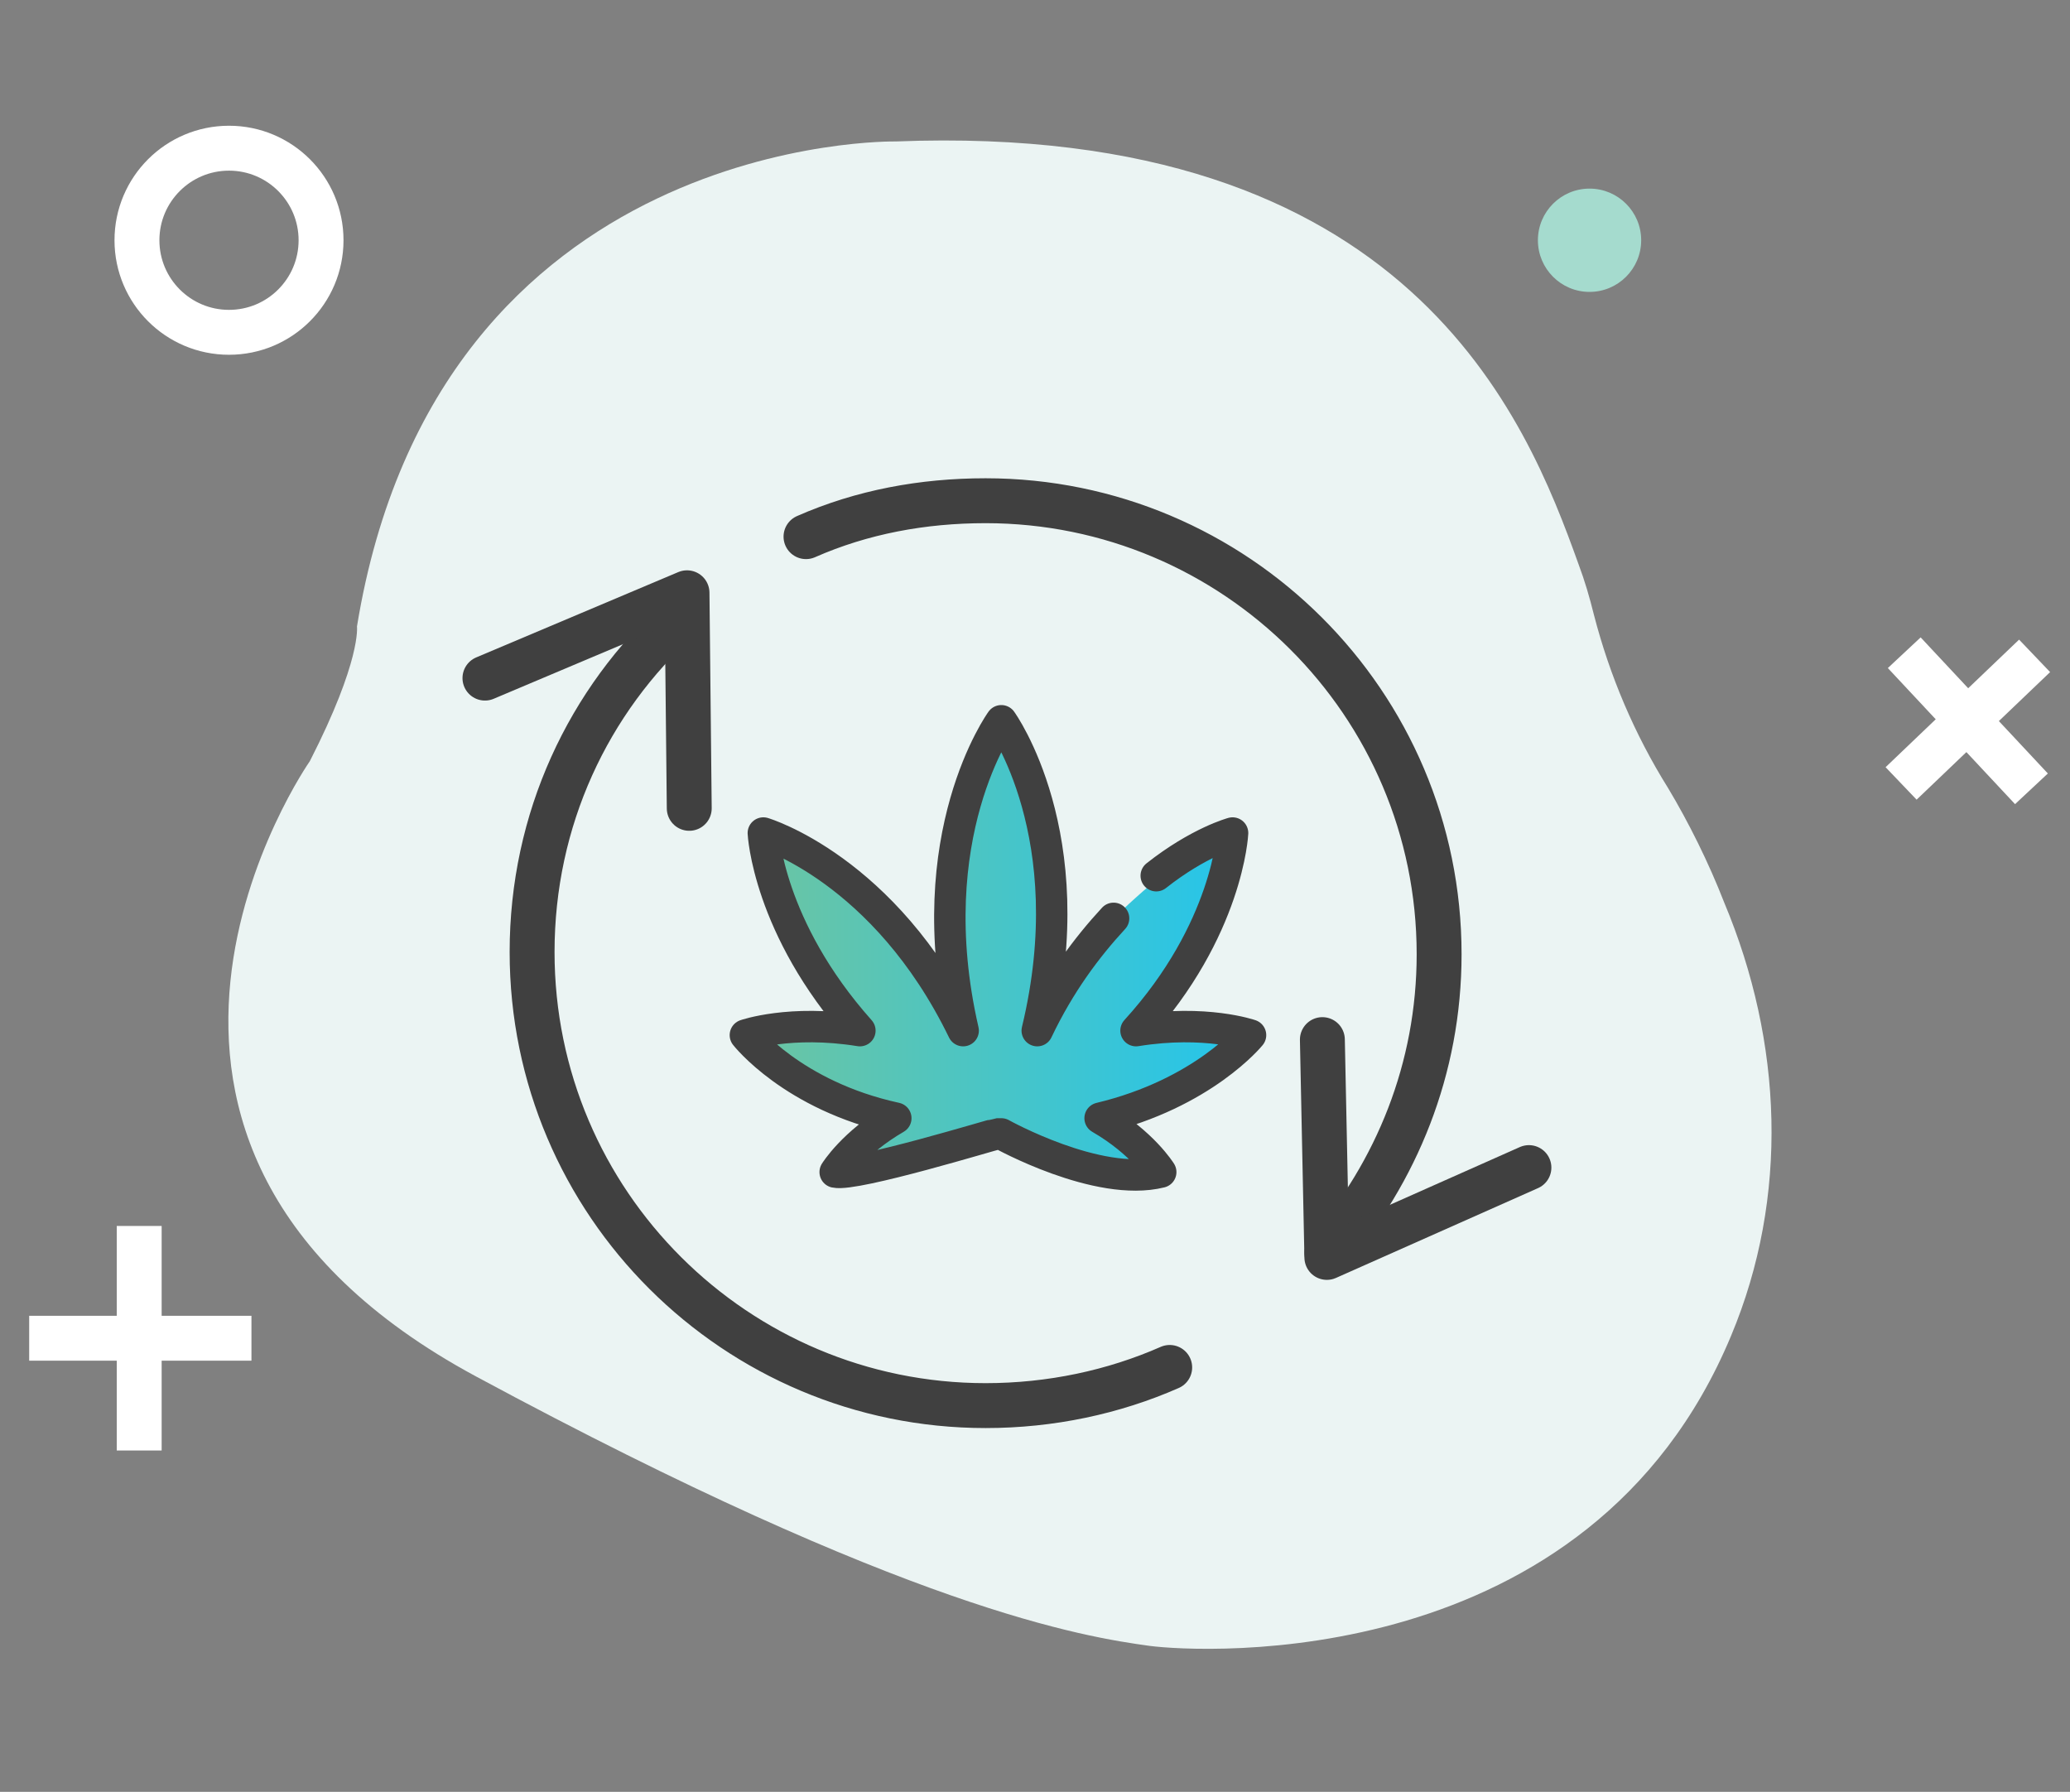 <?xml version="1.0" encoding="utf-8"?>
<!-- Generator: Adobe Illustrator 25.2.0, SVG Export Plug-In . SVG Version: 6.00 Build 0)  -->
<svg version="1.1" id="Layer_1" xmlns="http://www.w3.org/2000/svg" xmlns:xlink="http://www.w3.org/1999/xlink" x="0px" y="0px"
	 viewBox="0 0 92.2 79.8" style="enable-background:new 0 0 92.2 79.8;" xml:space="preserve">
<rect x="0" y="0" width="92.2" height="79.8" fill="#808080" stroke="none"/>
<style type="text/css">
	.st0{fill:#EBF4F3;}
	.st1{fill:none;stroke:#FFFFFF;stroke-width:2;stroke-linecap:square;stroke-linejoin:bevel;stroke-miterlimit:10;}
	.st2{fill:#A5DBCE;}
	.st3{fill:url(#SVGID_1_);}
	.st4{fill:none;stroke:#404040;stroke-width:1.4;stroke-linecap:round;stroke-linejoin:round;stroke-miterlimit:10;}
	.st5{fill:none;stroke:#404040;stroke-width:2;stroke-linecap:round;stroke-linejoin:round;stroke-miterlimit:10;}
</style>
<path class="st0" d="M39.9,6.3c0,0-20.4-0.4-24,21.6c0,0,0.2,1.5-2.1,6c0,0-11.9,17,7.4,27.4s27.1,11.6,30,12
	c2.3,0.3,19.6,1.3,25.9-13.8c2.6-6.2,2.3-13.1-0.3-19.3c-0.7-1.8-1.6-3.6-2.5-5.1c-1.5-2.4-2.6-5-3.3-7.7c-0.2-0.8-0.4-1.5-0.7-2.3
	C68,18.7,62.8,5.4,39.9,6.3z"/>
<circle class="st1" cx="10.2" cy="10.7" r="4.1"/>
<circle class="st2" cx="70.8" cy="10.7" r="2.3"/>
<g>
	<line class="st1" x1="85.4" y1="34.2" x2="89.9" y2="29.9"/>
	<line class="st1" x1="85.5" y1="29.8" x2="89.8" y2="34.4"/>
</g>
<g>
	<line class="st1" x1="2.3" y1="59.6" x2="10.2" y2="59.6"/>
	<line class="st1" x1="6.2" y1="55.6" x2="6.2" y2="63.6"/>
</g>
<g>
	<linearGradient id="SVGID_1_" gradientUnits="userSpaceOnUse" x1="33.748" y1="42.249" x2="55.495" y2="42.249">
		<stop  offset="0" style="stop-color:#6BC5A3"/>
		<stop  offset="1" style="stop-color:#24C5EC"/>
	</linearGradient>
	<path class="st3" d="M44.5,50.5l-6.2,1.6l1-2.2c0,0-4.8-2.1-5.5-3.2s4.3-0.8,4.3-0.8s-3.8-4.6-3.7-8.3c0,0,6.4,3.4,7.7,6.9
		c0,0,0.3-10.4,2.2-12.1c0,0,3.5,7.2,2.4,11.5c0,0,5.2-5.9,8.1-6.8c0,0-0.8,5.2-3.7,8.1c0,0,3,0.4,4.3,0.9c0,0-3.2,3.2-5.8,3.5
		c0,0,1.7,1.2,1.5,2.2C51.1,51.9,45.4,51.7,44.5,50.5z"/>
	<g>
		<path class="st4" d="M49.6,40.9c-1.2,1.3-2.4,2.9-3.4,5c2.1-8.7-1.6-13.8-1.6-13.8s-3.7,5.1-1.7,13.8c-3.5-7.2-8.9-8.8-8.9-8.8
			s0.2,4.2,4.3,8.8c-3.1-0.5-5.1,0.2-5.1,0.2s2.1,2.7,6.7,3.7c-1.9,1.1-2.7,2.4-2.7,2.4c0.9,0.2,7.1-1.7,7.2-1.7h0.2
			c0,0,4.3,2.4,7.1,1.7c0,0-0.8-1.3-2.7-2.4c4.6-1.1,6.7-3.7,6.7-3.7s-2-0.7-5.1-0.2c4.1-4.5,4.3-8.8,4.3-8.8s-1.5,0.4-3.4,1.9"/>
	</g>
</g>
<g>
	<path class="st5" d="M35.9,23.9c2.5-1.1,5.2-1.6,8-1.6c11.1,0,20.2,9,20.2,20.2c0,5.1-1.9,9.7-5,13.3"/>
	<path class="st5" d="M52.1,60.9c-2.5,1.1-5.3,1.7-8.2,1.7c-11.1,0-20.2-9-20.2-20.2c0-5.9,2.5-11.2,6.6-14.9"/>
	<polyline class="st5" points="21.6,30.2 30.6,26.4 30.7,36 	"/>
	<polyline class="st5" points="68.1,52 59.1,56 58.9,46.3 	"/>
</g>
</svg>
